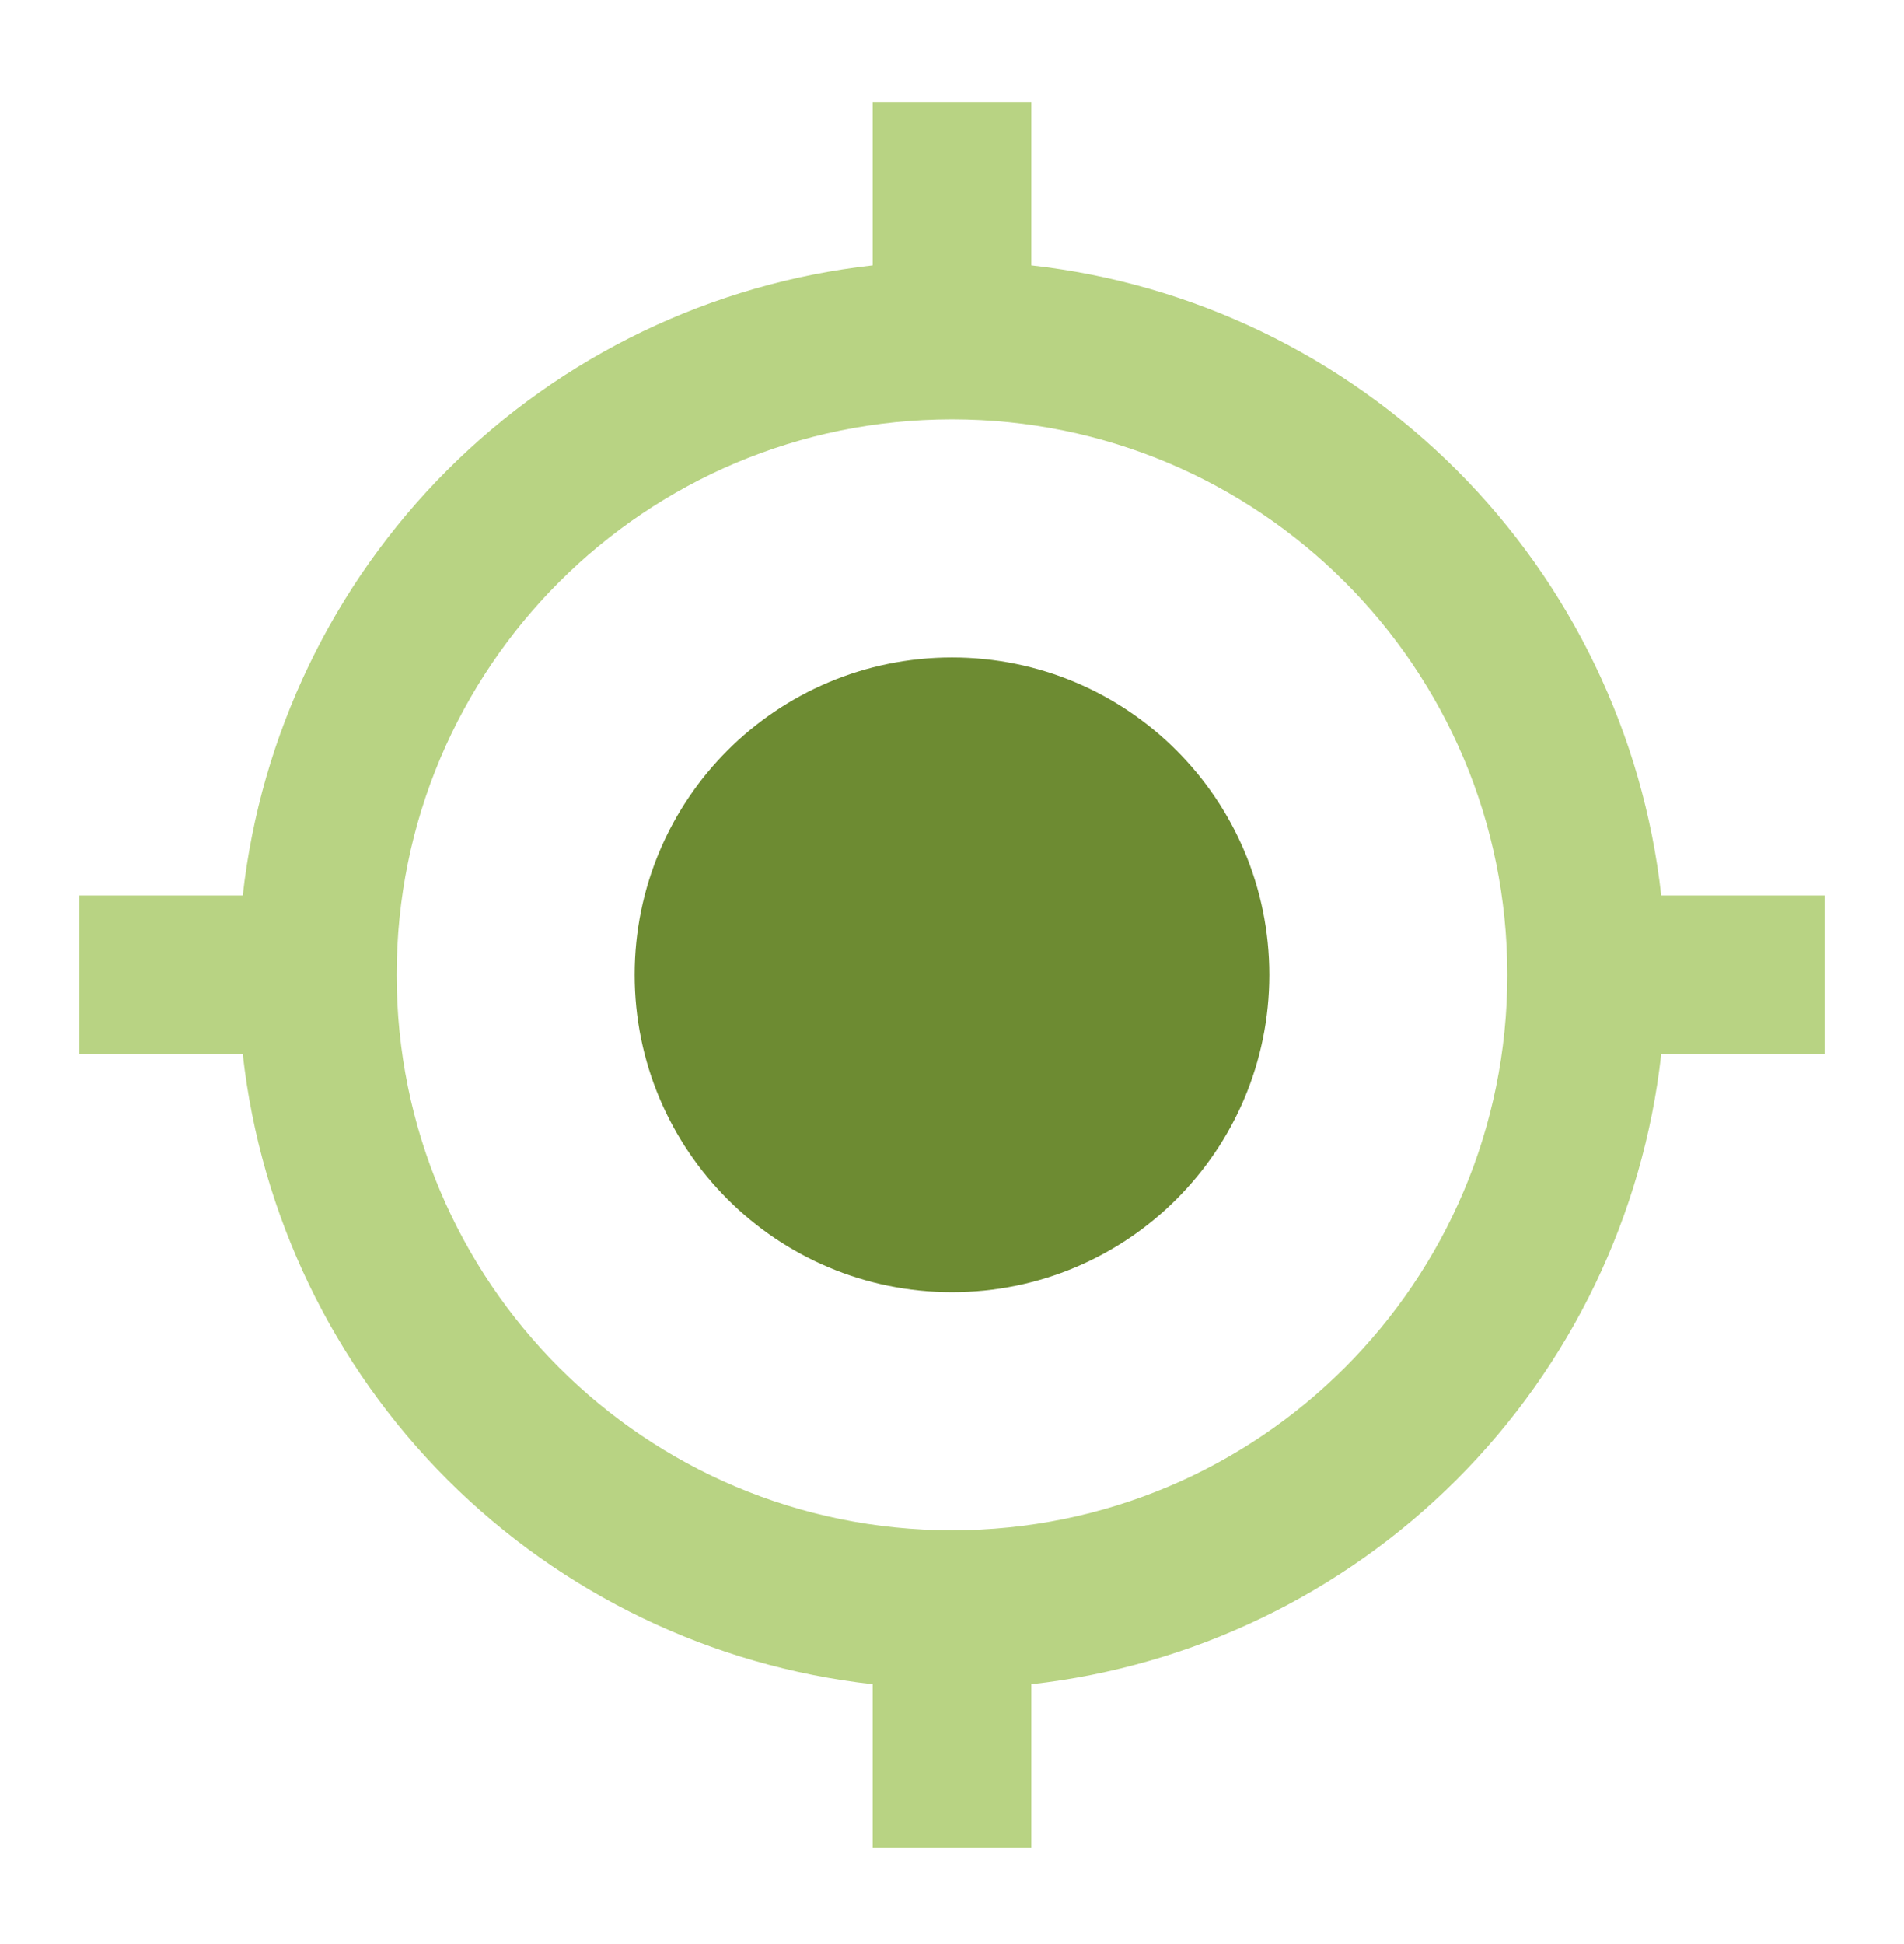 <svg width="48" height="49" viewBox="0 0 48 49" fill="none" xmlns="http://www.w3.org/2000/svg">
<path d="M41.88 22.57C41.427 18.514 39.608 14.733 36.723 11.848C33.837 8.962 30.056 7.143 26 6.69V2.57H22V6.69C17.944 7.143 14.163 8.962 11.277 11.848C8.392 14.733 6.573 18.514 6.12 22.57H2V26.57H6.12C6.573 30.626 8.392 34.407 11.277 37.293C14.163 40.178 17.944 41.997 22 42.45V46.57H26V42.45C30.056 41.997 33.837 40.178 36.723 37.293C39.608 34.407 41.427 30.626 41.88 26.57H46V22.57H41.88ZM24 38.57C16.26 38.57 10 32.31 10 24.57C10 16.83 16.26 10.57 24 10.57C31.74 10.57 38 16.83 38 24.57C38 32.31 31.74 38.57 24 38.57Z" fill="#B8D383"/>
<path d="M16 24.57C16 20.15 19.58 16.57 24 16.57C28.42 16.57 32 20.15 32 24.57C32 28.99 28.42 32.57 24 32.57C19.58 32.57 16 28.99 16 24.57Z" fill="#6D8B32"/>
</svg>
